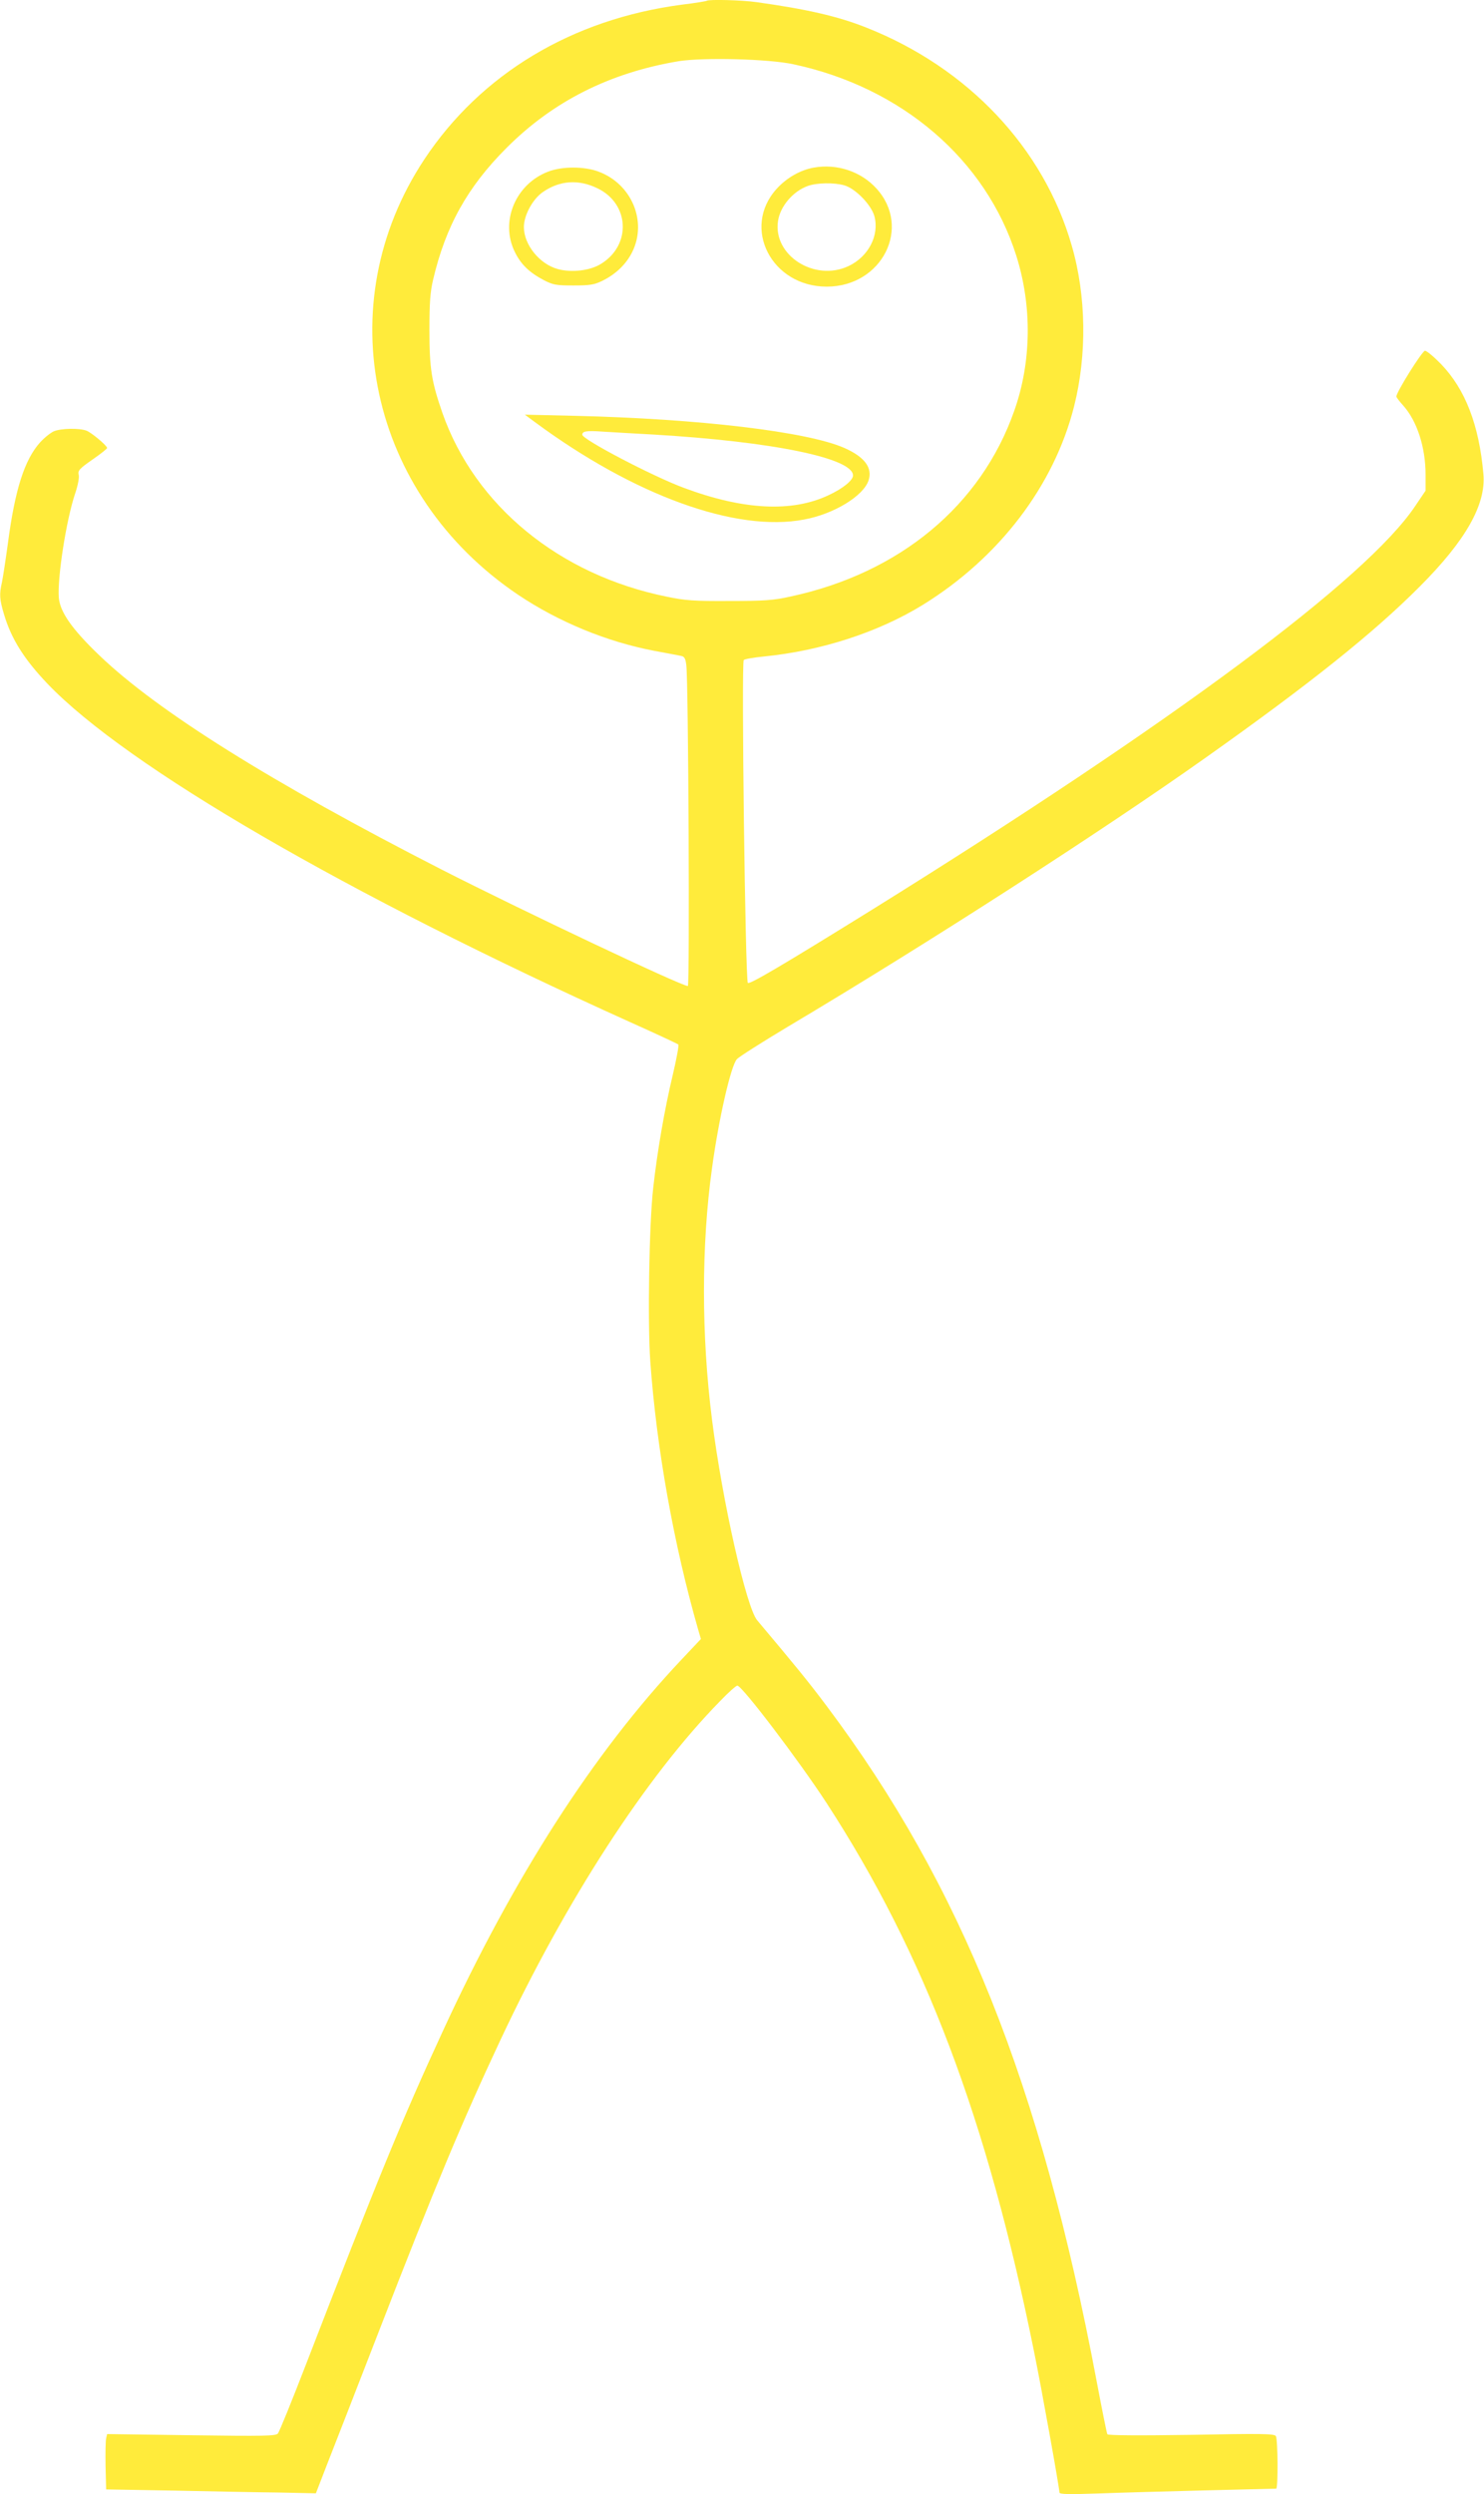 <?xml version="1.0" standalone="no"?>
<!DOCTYPE svg PUBLIC "-//W3C//DTD SVG 20010904//EN"
 "http://www.w3.org/TR/2001/REC-SVG-20010904/DTD/svg10.dtd">
<svg version="1.0" xmlns="http://www.w3.org/2000/svg"
 width="762pt" height="1280pt" viewBox="0 0 762 1280"
 preserveAspectRatio="xMidYMid meet">
<g transform="translate(0,1280) scale(0.1,-0.1)"
fill="#ffeb3b" stroke="none">
<path d="M3629 12796 c-2 -2 -60 -12 -128 -20 -563 -74 -1032 -355 -1323 -795
-493 -746 -284 -1717 482 -2233 207 -139 457 -242 700 -288 63 -12 125 -23
137 -26 17 -3 23 -13 27 -47 11 -85 18 -1647 8 -1647 -33 0 -859 391 -1267
599 -870 445 -1456 811 -1755 1098 -139 133 -202 222 -208 296 -8 101 38 399
84 535 14 41 22 83 18 96 -5 21 4 31 70 77 42 29 76 56 76 60 0 12 -80 79
-106 89 -37 14 -130 12 -167 -3 -18 -8 -49 -33 -71 -57 -80 -89 -129 -242
-165 -515 -12 -88 -26 -179 -31 -203 -14 -61 -13 -86 11 -166 37 -124 102
-228 223 -355 407 -425 1534 -1079 2991 -1736 132 -59 243 -111 248 -115 4 -3
-9 -73 -28 -154 -42 -175 -80 -393 -101 -583 -21 -186 -29 -686 -15 -888 32
-448 121 -943 246 -1378 l14 -48 -101 -107 c-450 -477 -860 -1114 -1225 -1907
-208 -450 -335 -760 -704 -1714 -71 -184 -135 -341 -142 -349 -10 -13 -72 -14
-444 -9 l-433 6 -5 -22 c-3 -12 -4 -76 -3 -142 l3 -120 350 -6 c193 -4 435 -9
539 -10 l188 -4 62 160 c35 88 152 390 261 670 290 747 423 1066 624 1495 336
716 748 1353 1130 1742 41 43 81 78 87 78 24 0 315 -383 458 -602 505 -777
825 -1624 1065 -2813 40 -195 131 -703 131 -726 0 -9 48 -10 193 -5 105 4 354
11 552 16 198 5 363 9 368 9 10 1 9 253 -2 270 -8 12 -76 13 -434 6 -270 -4
-427 -3 -431 3 -3 5 -28 130 -56 278 -287 1520 -694 2538 -1385 3459 -96 128
-161 207 -357 440 -56 66 -180 617 -232 1030 -55 434 -55 894 0 1290 34 251
97 527 128 560 11 12 129 87 261 166 718 427 1614 1004 2146 1381 534 378 861
639 1099 878 236 236 341 421 327 577 -22 252 -93 435 -217 564 -37 38 -74 69
-83 69 -14 0 -147 -212 -147 -235 0 -4 16 -25 35 -46 71 -79 115 -214 115
-355 l0 -82 -52 -77 c-249 -374 -1242 -1111 -2788 -2072 -463 -287 -631 -386
-640 -377 -13 13 -34 1644 -21 1657 5 5 51 13 103 18 293 29 588 124 818 266
391 242 672 610 775 1017 67 265 63 568 -12 826 -144 501 -533 913 -1056 1119
-146 58 -305 94 -562 130 -77 11 -247 15 -256 7z m446 -326 c556 -119 987
-489 1143 -981 82 -258 79 -546 -10 -797 -171 -487 -589 -833 -1148 -953 -89
-20 -136 -23 -315 -23 -179 -1 -226 2 -321 22 -550 111 -984 465 -1152 942
-56 161 -67 228 -67 425 0 141 4 197 19 260 64 273 176 475 376 675 239 240
531 387 885 446 126 20 463 12 590 -16z"/>
<path d="M4179 11940 c-69 -12 -141 -53 -192 -110 -180 -200 -25 -501 258
-501 284 0 438 304 255 504 -79 87 -202 128 -321 107z m156 -91 c57 -16 139
-100 155 -159 26 -98 -31 -208 -134 -256 -174 -81 -388 56 -361 232 11 75 77
153 154 180 45 16 133 18 186 3z"/>
<path d="M2814 11919 c-167 -64 -247 -256 -171 -411 31 -64 74 -106 150 -146
47 -24 62 -27 152 -27 84 0 107 4 146 23 72 35 125 87 156 150 77 157 -4 348
-173 411 -73 28 -189 28 -260 0z m253 -85 c166 -79 176 -292 19 -388 -55 -35
-151 -46 -221 -27 -94 25 -175 125 -175 216 0 60 45 143 97 179 86 60 183 67
280 20z"/>
<path d="M2745 10635 c511 -378 1035 -568 1384 -501 153 28 305 121 331 201
21 64 -20 120 -124 166 -190 84 -748 150 -1381 165 l-260 6 50 -37z m610 -65
c611 -36 1025 -121 1025 -210 0 -25 -52 -67 -125 -101 -188 -89 -437 -77 -745
38 -159 59 -520 248 -520 272 0 18 20 22 105 16 49 -3 167 -10 260 -15z"/>
</g>
</svg>
